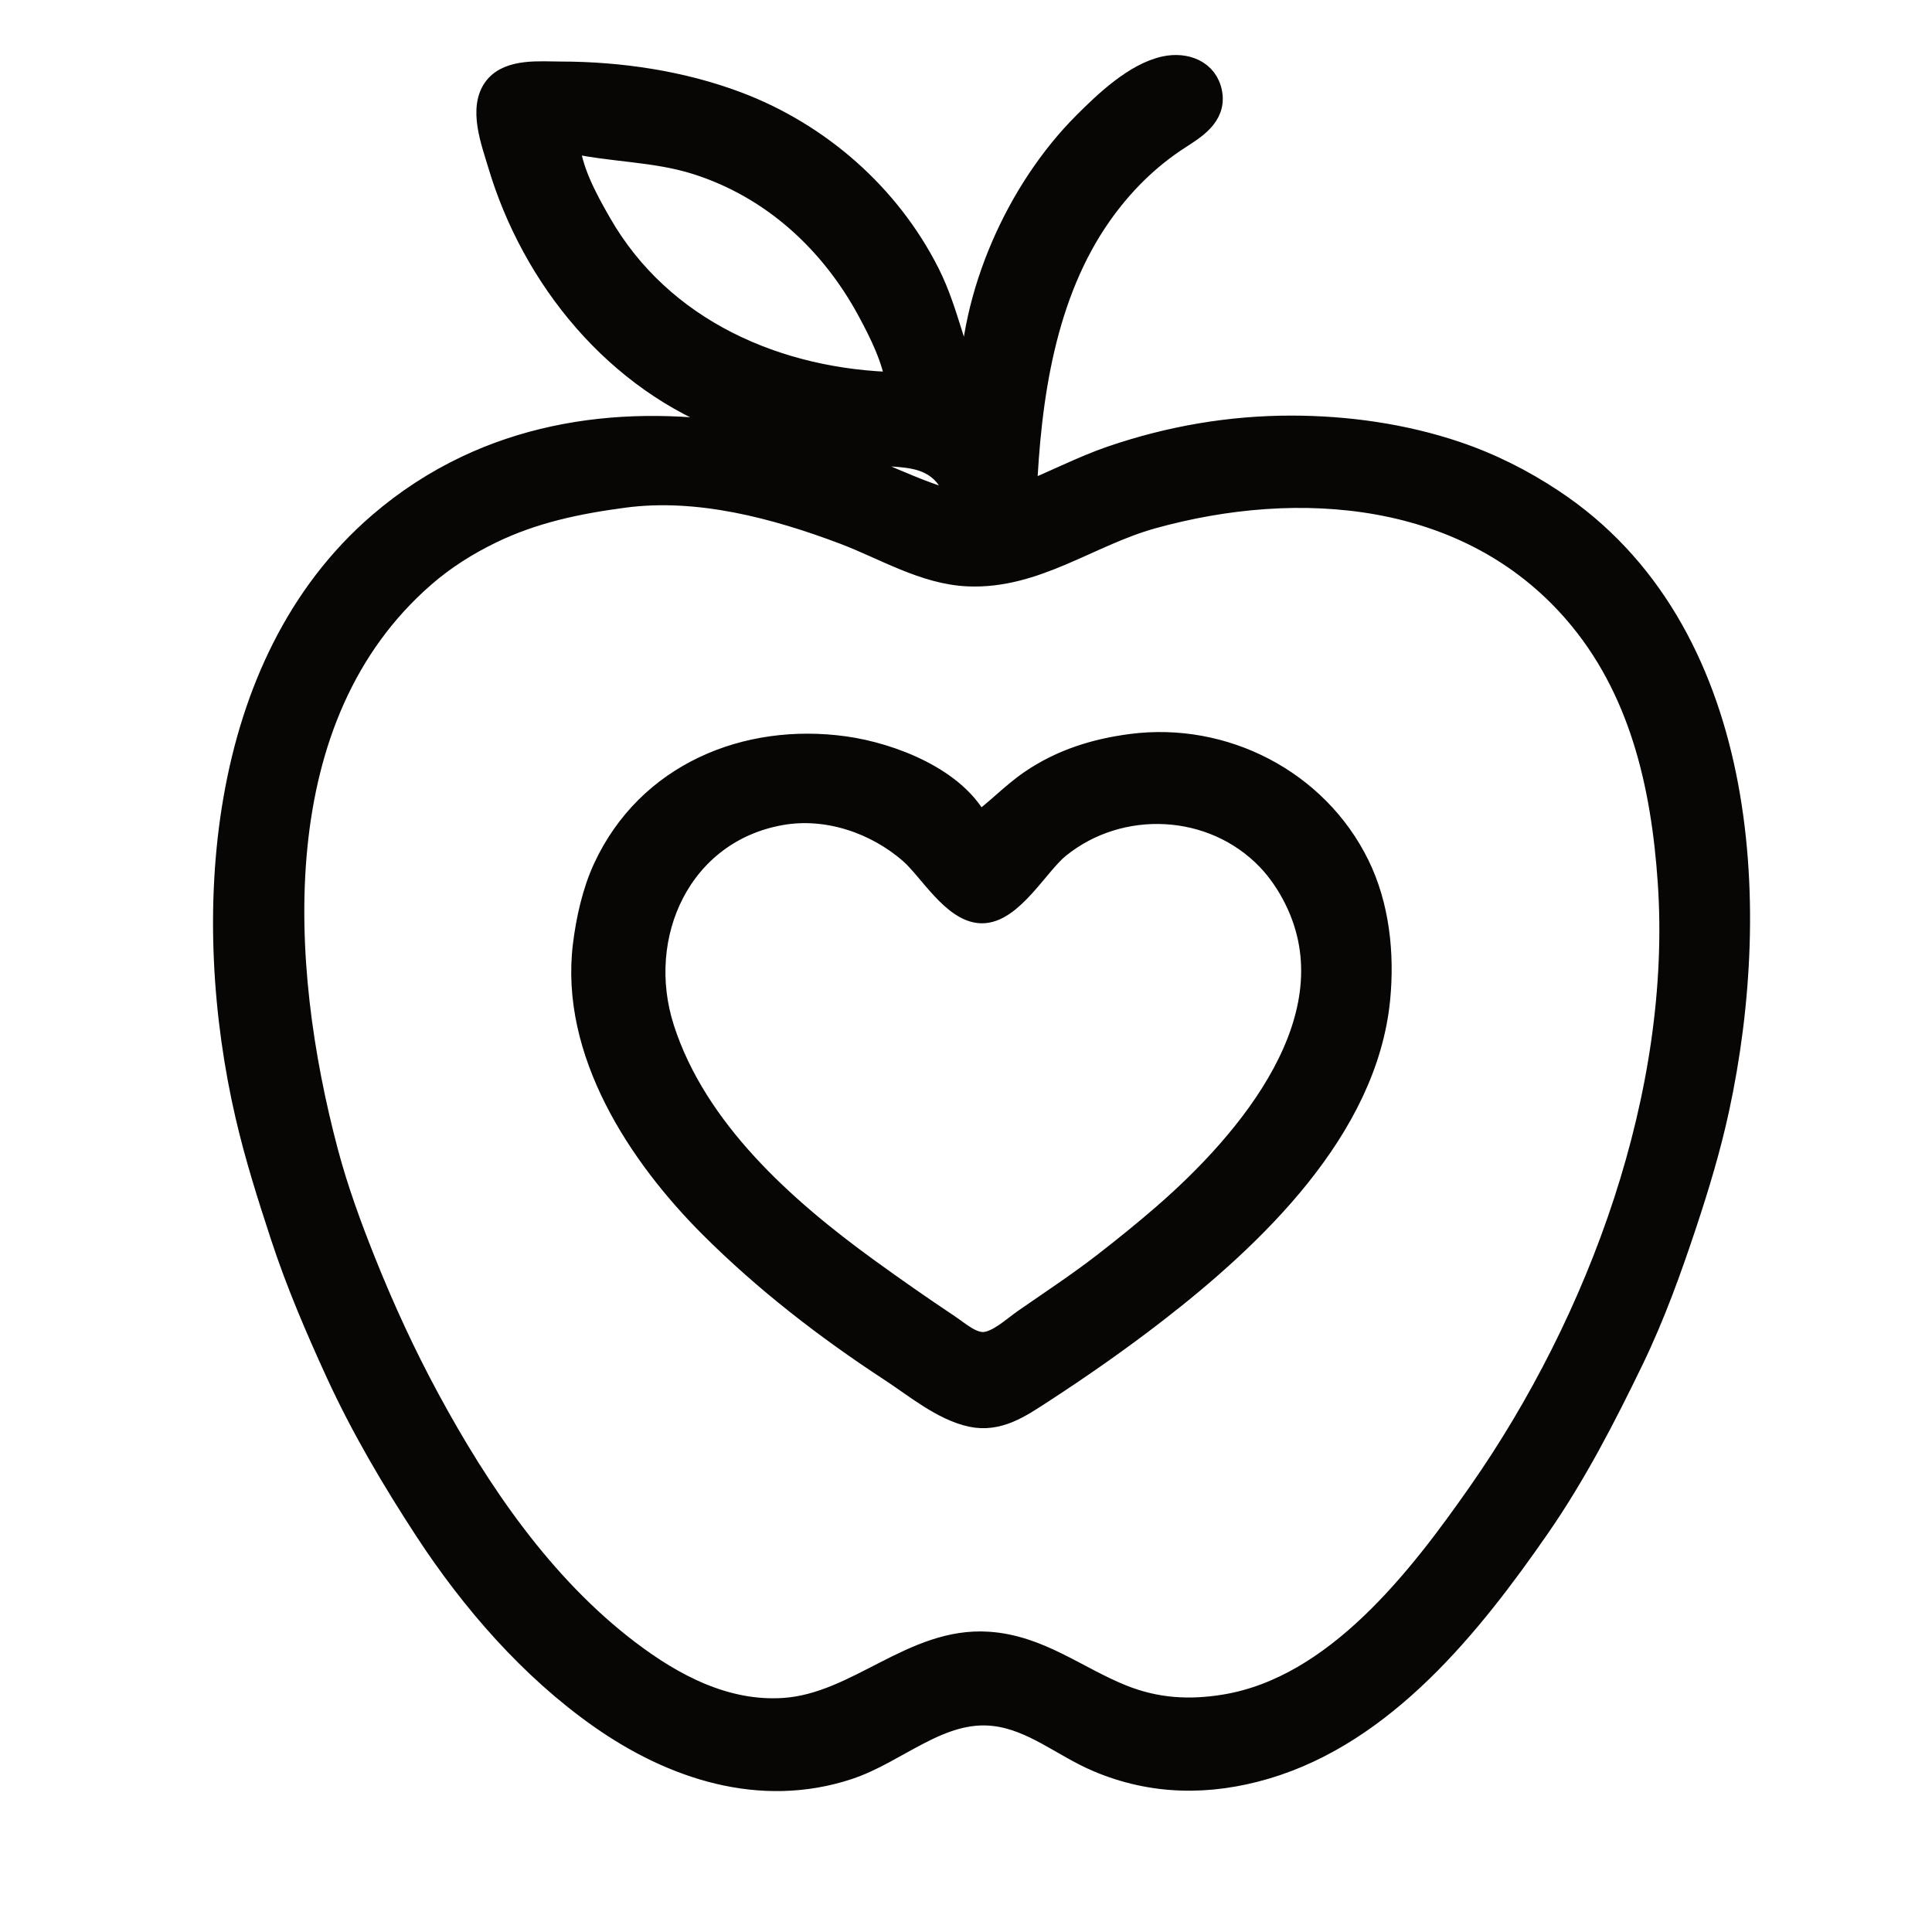 <?xml version="1.0" encoding="UTF-8" standalone="no"?>
<!DOCTYPE svg PUBLIC "-//W3C//DTD SVG 1.1//EN" "http://www.w3.org/Graphics/SVG/1.1/DTD/svg11.dtd">
<svg width="100%" height="100%" viewBox="0 0 280 280" version="1.1" xmlns="http://www.w3.org/2000/svg" xmlns:xlink="http://www.w3.org/1999/xlink" xml:space="preserve" xmlns:serif="http://www.serif.com/" style="fill-rule:evenodd;clip-rule:evenodd;stroke-linejoin:round;stroke-miterlimit:2;">
    <g id="Artboard1" transform="matrix(0.259,0,0,0.259,0,0)">
        <rect x="0" y="0" width="1080" height="1080" style="fill:none;"/>
        <g transform="matrix(1.869,0,0,1.869,-144.274,-170.058)">
            <path d="M368,208C368.019,179.417 381.932,148.098 402.015,128.015C408.23,121.799 417.118,113.307 426,111.39C431.983,110.099 438.412,112.349 439.562,119.001C440.702,125.59 434.712,129.169 430,132.218C420.701,138.233 412.967,145.961 406.59,155C389.616,179.06 385.235,210.23 384,239C392.783,235.588 401.058,231.145 410,228.079C427.45,222.096 445.565,218.97 464,219C480.473,219.026 497.356,221.402 513,226.667C523.318,230.141 532.938,234.986 542,241.004C600.014,279.531 604.732,361.131 591.338,423C588.842,434.53 585.443,445.825 581.742,457C577.137,470.906 572.131,484.794 565.742,498C557.415,515.208 548.62,532.257 537.717,548C517.495,577.198 491.645,609.604 456,620.087C439.134,625.047 422.33,624.892 406,617.985C395.598,613.586 386.592,605.572 375,604.184C358.523,602.213 345.674,615.438 331,620.251C304.899,628.812 278.729,620.242 257,604.964C236.222,590.354 218.693,570.169 204.861,549C195.05,533.985 185.801,518.319 178.309,502C172.179,488.649 166.322,474.966 161.742,461C157.836,449.094 154.069,437.219 151.235,425C137.585,366.144 142.112,289.886 191,247.87C198.894,241.085 207.583,235.399 217,230.941C250.893,214.899 289.828,216.692 325,227.202C338.592,231.264 351.233,238.813 365,242C363.499,238.192 361.975,234.297 358.812,231.533C354.065,227.386 347.924,227.346 342,226.911C335.404,226.428 328.539,225.653 322,224.7C313.272,223.428 304.259,220.326 296,217.305C261.873,204.821 236.951,174.301 226.77,140C224.837,133.487 220.871,123.215 225.703,117.228C229.913,112.013 239.049,113 245,113C262.734,113 281.362,115.753 298,122.064C322.447,131.337 343.23,149.565 355.03,173C360.687,184.234 362.648,196.943 368,208ZM247,133C247.785,141.986 252.306,150.302 256.72,158C275.11,190.078 310.072,205.258 346,206C344.851,198.329 341.114,190.782 337.459,184C326.295,163.284 308.651,147.014 286,139.746C273.13,135.617 259.909,136.073 247,133ZM264,239.424C249.994,241.286 236.802,244.02 224,250.259C216.805,253.766 210.046,258.031 204,263.289C155.535,305.441 159.937,379.673 174.884,436C177.86,447.213 181.895,458.238 186.2,469C191.801,483.003 198.129,496.727 205.309,510C220.47,538.029 239.428,565.823 265,585.346C278.609,595.735 294.425,604.121 312,602.911C334.054,601.392 350.505,581.622 373,583.09C388.264,584.086 399.374,593.431 413,598.911C423.221,603.021 433.217,603.635 444,601.855C477.29,596.36 502.302,563.728 520.28,538C556.317,486.427 581.427,418.343 577.089,355C575.09,325.806 568.508,296.763 548.711,274C516.852,237.37 466.033,233.474 422,245.745C403.152,250.998 387.169,263.852 367,262.961C353.941,262.384 341.97,254.944 330,250.425C309.406,242.651 286.216,236.471 264,239.424ZM370,338C375.622,334.04 380.277,328.932 386,325.029C395.092,318.826 405.154,315.698 416,314.289C443.558,310.71 471.262,324.901 483.627,350C489.636,362.199 491.129,376.584 489.83,390C486.059,428.973 452.088,461.144 423,483.65C412,492.161 400.663,500.081 389,507.657C382.539,511.853 376.093,516.356 368,514.61C359.45,512.764 351.19,505.837 344,501.139C324.736,488.553 306.271,474.277 290,458C268.645,436.637 248.378,405.841 252.286,374C253.227,366.338 255.067,358.027 258.324,351C271.314,322.969 300.664,310.935 330,315C343.95,316.933 363.552,324.459 370,338ZM311,334.464C280.666,339.824 266.499,370.944 275.519,399C285.321,429.488 311.806,453.041 337,471.293C344.903,477.019 352.874,482.586 361,488C364.075,490.049 368.037,493.703 372,493.346C376.225,492.965 380.644,488.744 384,486.414C392.064,480.812 400.236,475.448 408,469.424C414.133,464.665 420.141,459.814 426,454.718C451.016,432.958 482.951,395.631 465.19,360C463.04,355.688 460.252,351.513 456.907,348.039C440.303,330.798 412.481,329.473 394,344.468C387.702,349.577 379.85,364.051 371,363.833C362.771,363.629 355.688,351.182 350,346.184C339.581,337.03 324.847,332.017 311,334.464Z" style="fill:rgb(8,6,5);stroke:rgb(8,6,5);stroke-width:7.17px;"/>
        </g>
    </g>
</svg>
